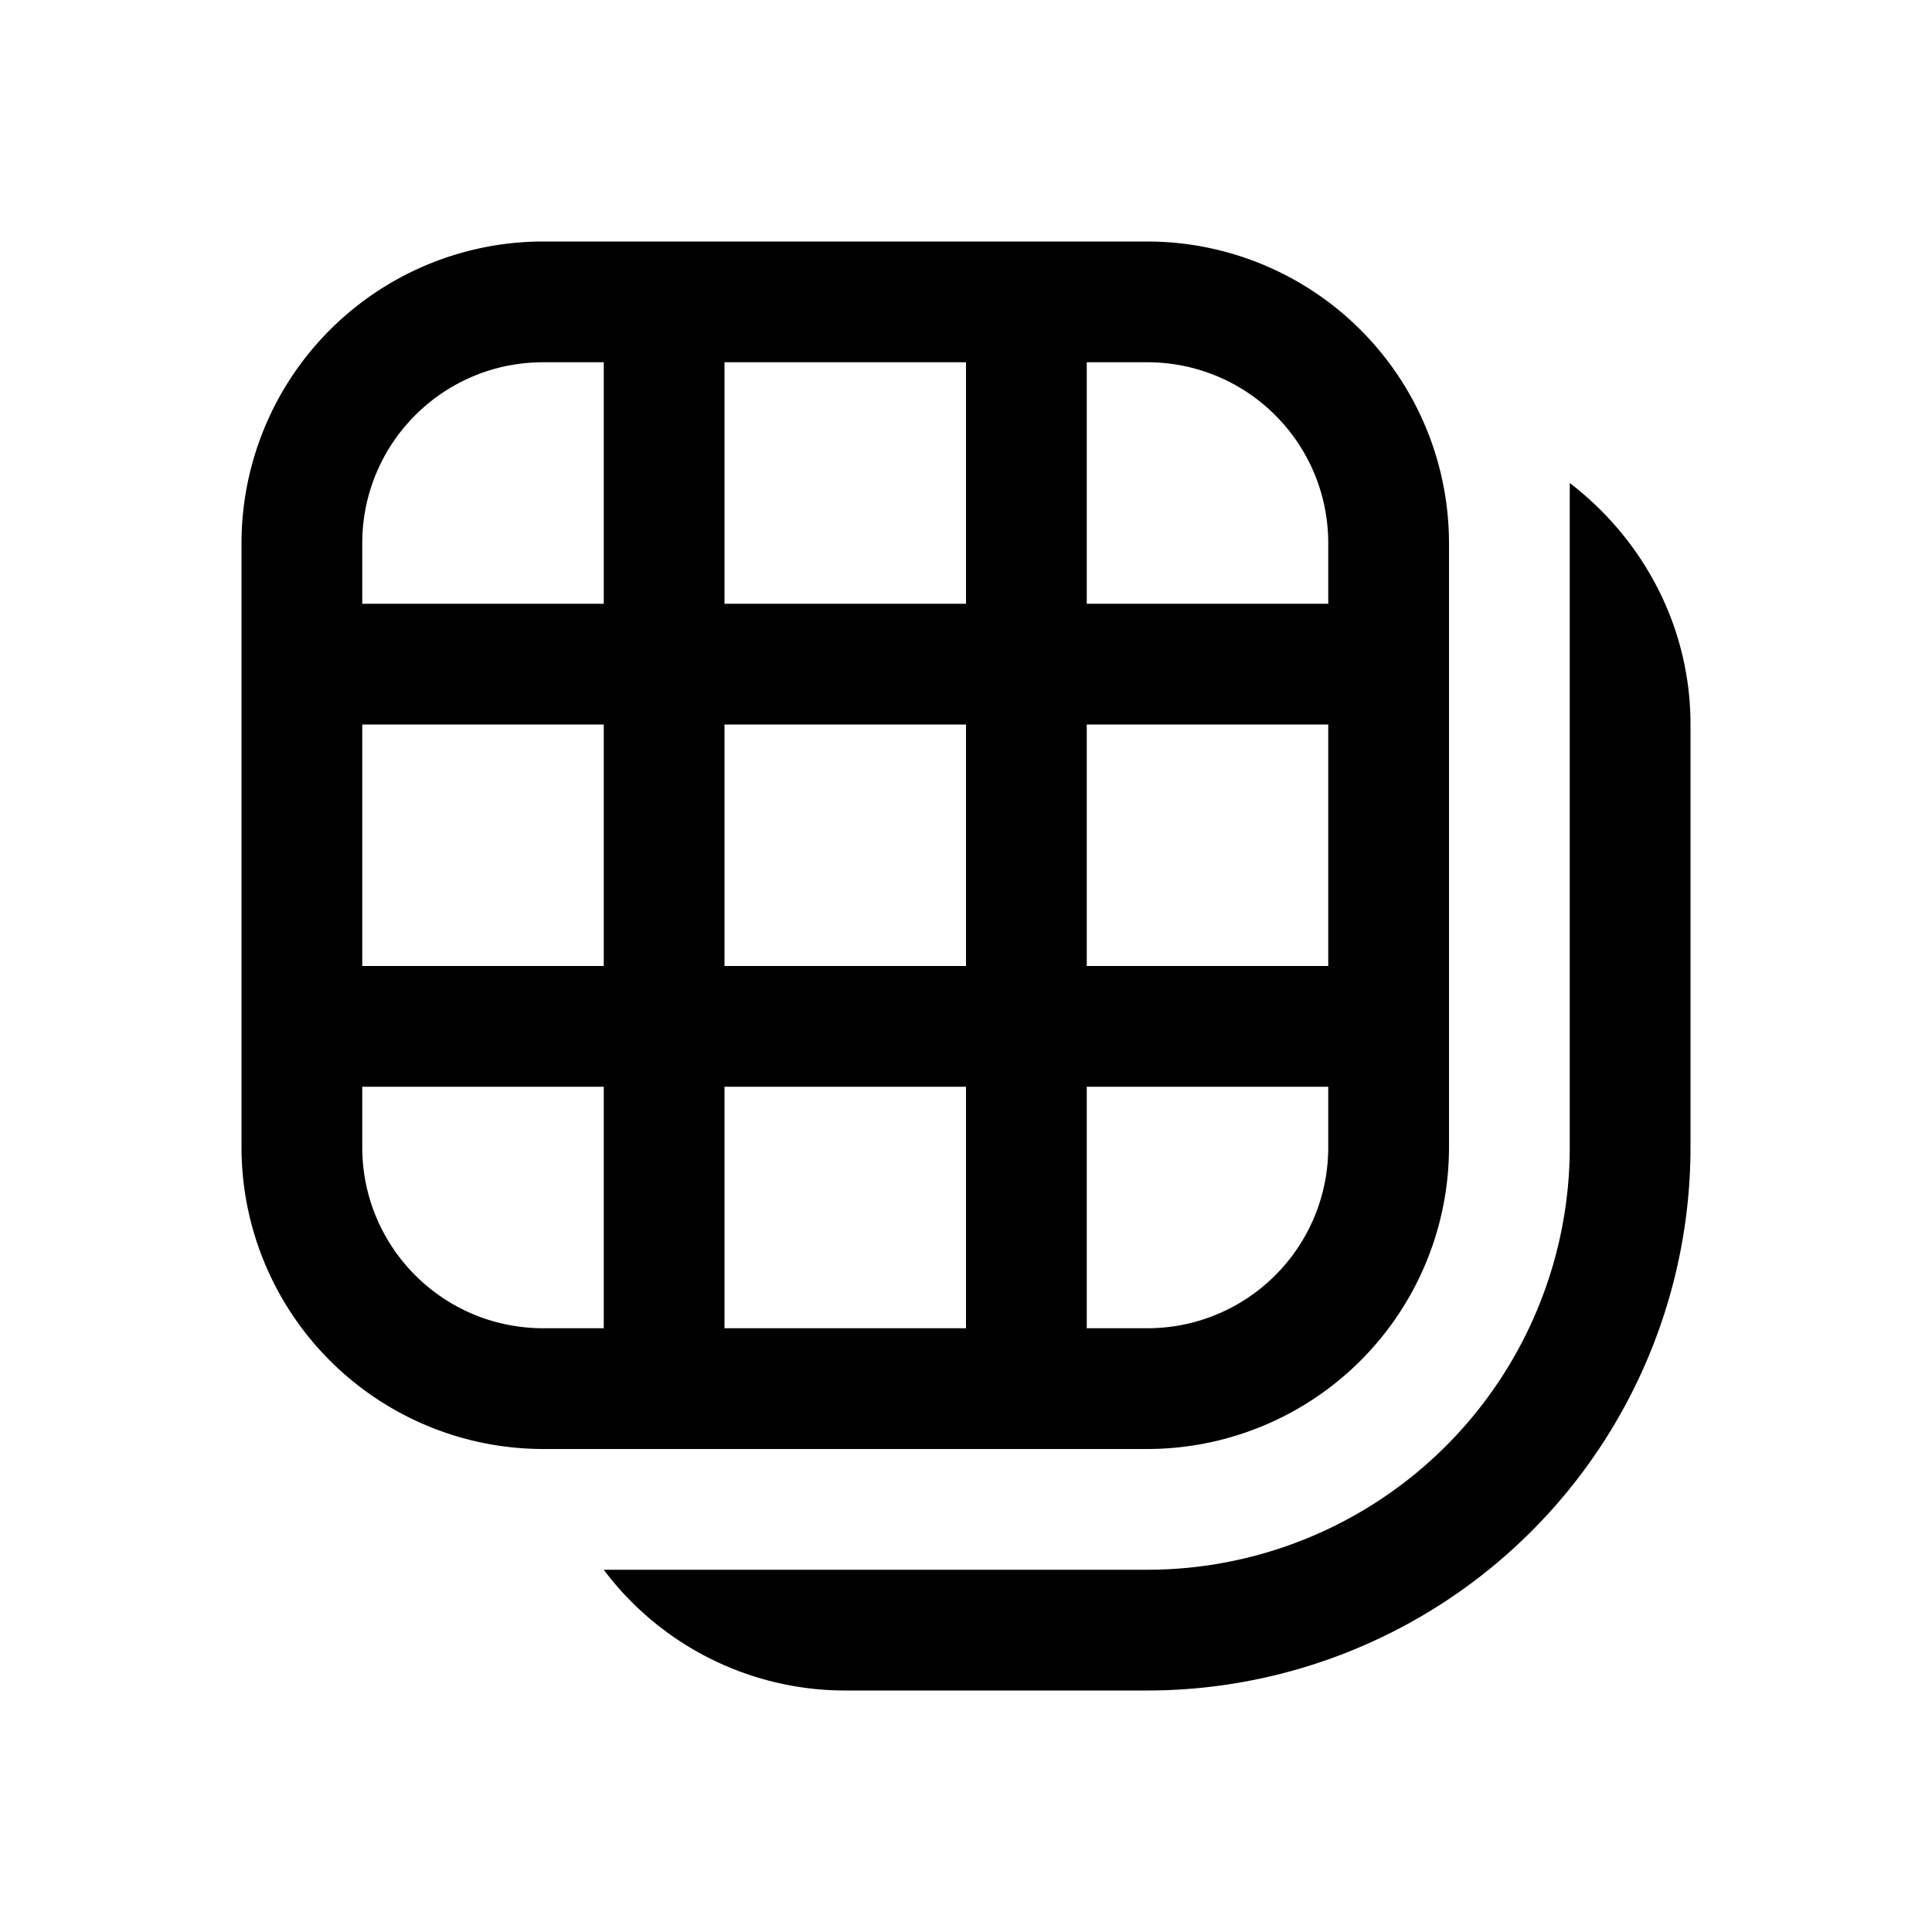 <svg width="16" height="16" viewBox="0 0 16 16" xmlns="http://www.w3.org/2000/svg"><path d="M13 4c.6.46 1 1.18 1 2v3.5A4.5 4.5 0 0 1 9.5 14H7a2.5 2.5 0 0 1-2-1h4.5A3.5 3.5 0 0 0 13 9.5V4ZM9.5 2A2.5 2.5 0 0 1 12 4.5v5A2.5 2.5 0 0 1 9.5 12h-5A2.5 2.5 0 0 1 2 9.5v-5A2.5 2.5 0 0 1 4.5 2h5ZM3 9v.5c0 .83.67 1.5 1.5 1.5H5V9H3Zm3 0v2h2V9H6Zm3 0v2h.5c.83 0 1.5-.67 1.5-1.5V9H9ZM3 6v2h2V6H3Zm3 0v2h2V6H6Zm3 0v2h2V6H9ZM4.5 3C3.67 3 3 3.67 3 4.5V5h2V3h-.5ZM6 5h2V3H6v2Zm3 0h2v-.5c0-.83-.67-1.5-1.5-1.5H9v2Z"/></svg>